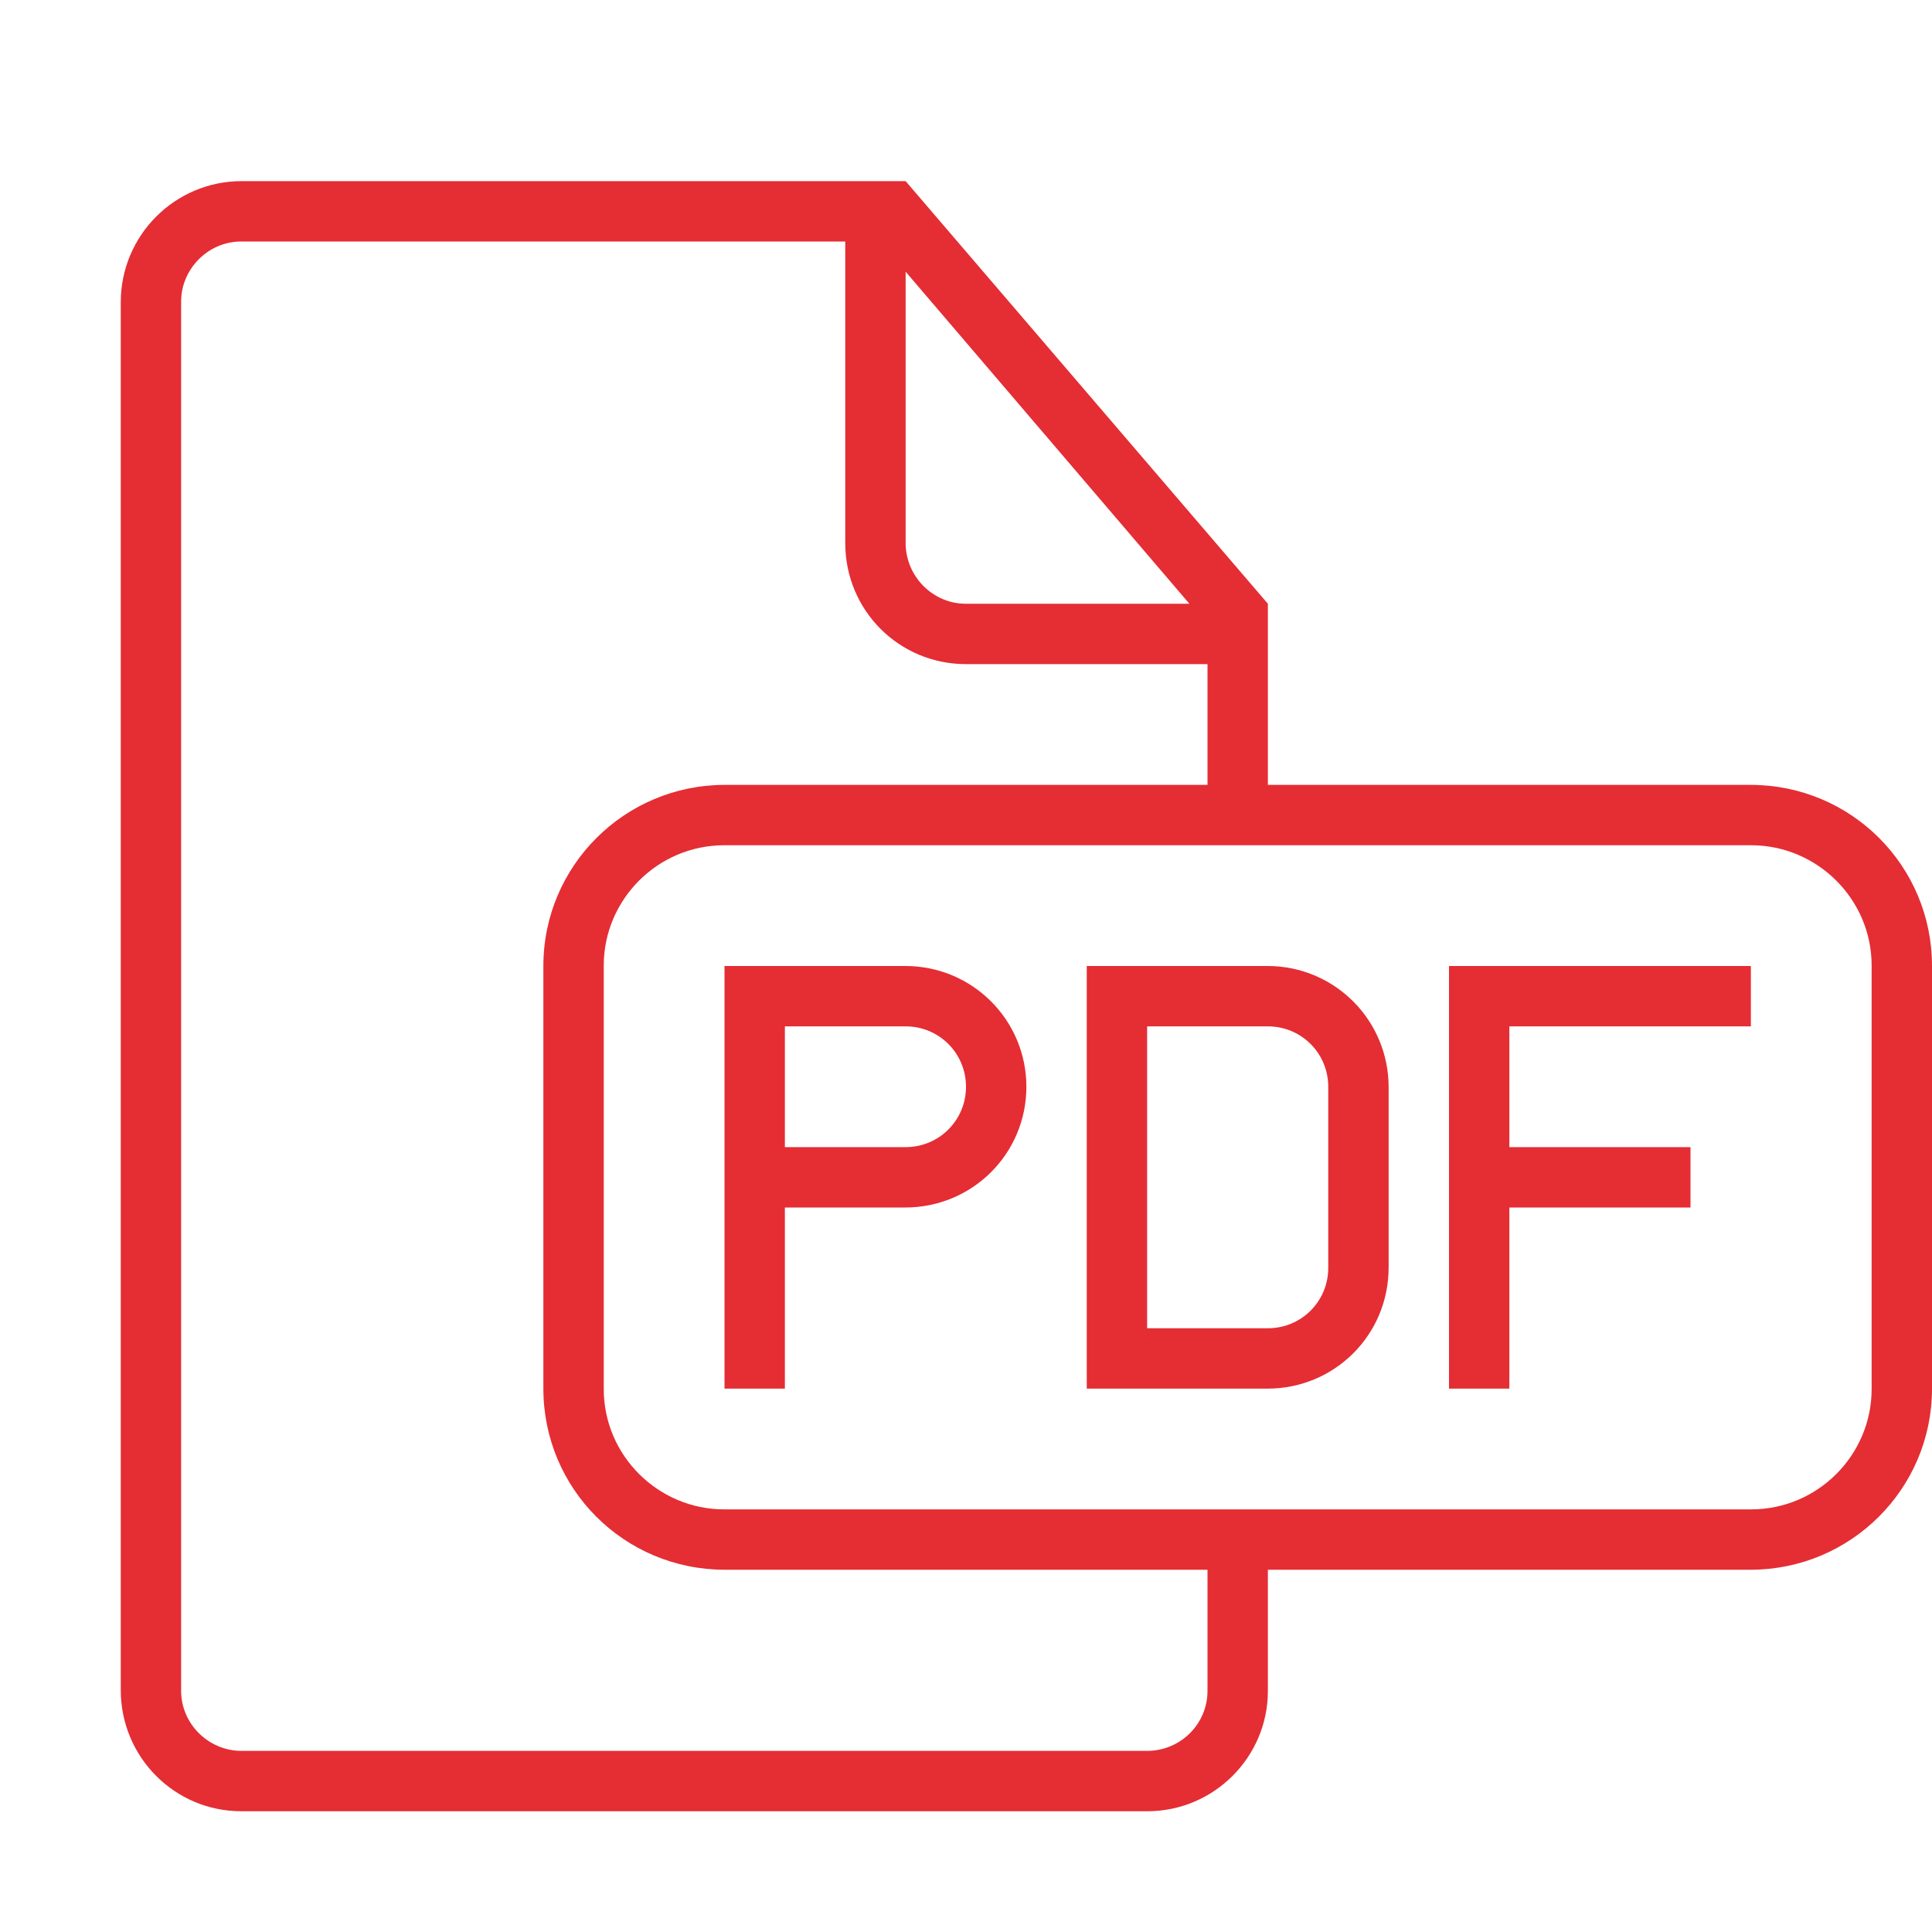 <?xml version="1.0" encoding="UTF-8" standalone="no"?> <svg xmlns="http://www.w3.org/2000/svg" xmlns:xlink="http://www.w3.org/1999/xlink" xmlns:sketch="http://www.bohemiancoding.com/sketch/ns" width="32px" height="32px" viewBox="0 0 32 32" version="1.1"><!-- Generator: Sketch 3.0.3 (7891) - http://www.bohemiancoding.com/sketch --><title>icon 70 document file pdf</title><desc>Created with Sketch.</desc><defs></defs><g id="Page-1" stroke="none" stroke-width="1" fill="none" fill-rule="evenodd" sketch:type="MSPage"><g id="icon-70-document-file-pdf" sketch:type="MSArtboardGroup" fill="#e52d34"><path d="M21,13 L21,10 L21,10 L15,3 L4.003,3 C2.897,3 2,3.898 2,5.007 L2,27.993 C2,29.101 2.891,30 3.997,30 L19.003,30 C20.106,30 21,29.102 21,28.009 L21,26 L28.993,26 C30.654,26 32,24.658 32,23.001 L32,15.999 C32,14.343 30.664,13 28.993,13 L21,13 L21,13 L21,13 Z M20,26 L20,28.007 C20,28.555 19.552,29 19,29 L4,29 C3.455,29 3,28.554 3,28.005 L3,4.995 C3,4.455 3.446,4 3.996,4 L14,4 L14,8.994 C14,10.113 14.894,11 15.998,11 L20,11 L20,13 L12.007,13 C10.346,13 9,14.342 9,15.999 L9,23.001 C9,24.657 10.336,26 12.007,26 L20,26 L20,26 L20,26 Z M15,4.5 L15,8.991 C15,9.548 15.451,10 15.997,10 L19.7,10 L15,4.5 L15,4.5 Z M11.995,14 C10.893,14 10,14.9 10,15.992 L10,23.008 C10,24.108 10.902,25 11.995,25 L29.005,25 C30.107,25 31,24.1 31,23.008 L31,15.992 C31,14.892 30.098,14 29.005,14 L11.995,14 L11.995,14 Z M25,19 L25,17 L29,17 L29,16 L24,16 L24,23 L25,23 L25,20 L28,20 L28,19 L25,19 L25,19 Z M12,18 L12,23 L13,23 L13,20 L14.995,20 C16.102,20 17,19.112 17,18 C17,16.895 16.106,16 14.995,16 L12,16 L12,18 L12,18 Z M13,17 L13,19 L15.001,19 C15.553,19 16,18.556 16,18 C16,17.448 15.557,17 15.001,17 L13,17 L13,17 Z M18,16 L18,23 L20.995,23 C22.102,23 23,22.113 23,20.994 L23,18.006 C23,16.898 22.106,16 20.995,16 L18,16 L18,16 Z M19,17 L19,22 L21.001,22 C21.553,22 22,21.556 22,21 L22,18 C22,17.448 21.557,17 21.001,17 L19,17 L19,17 Z" id="document-file-pdf" sketch:type="MSShapeGroup"></path></g></g></svg> 